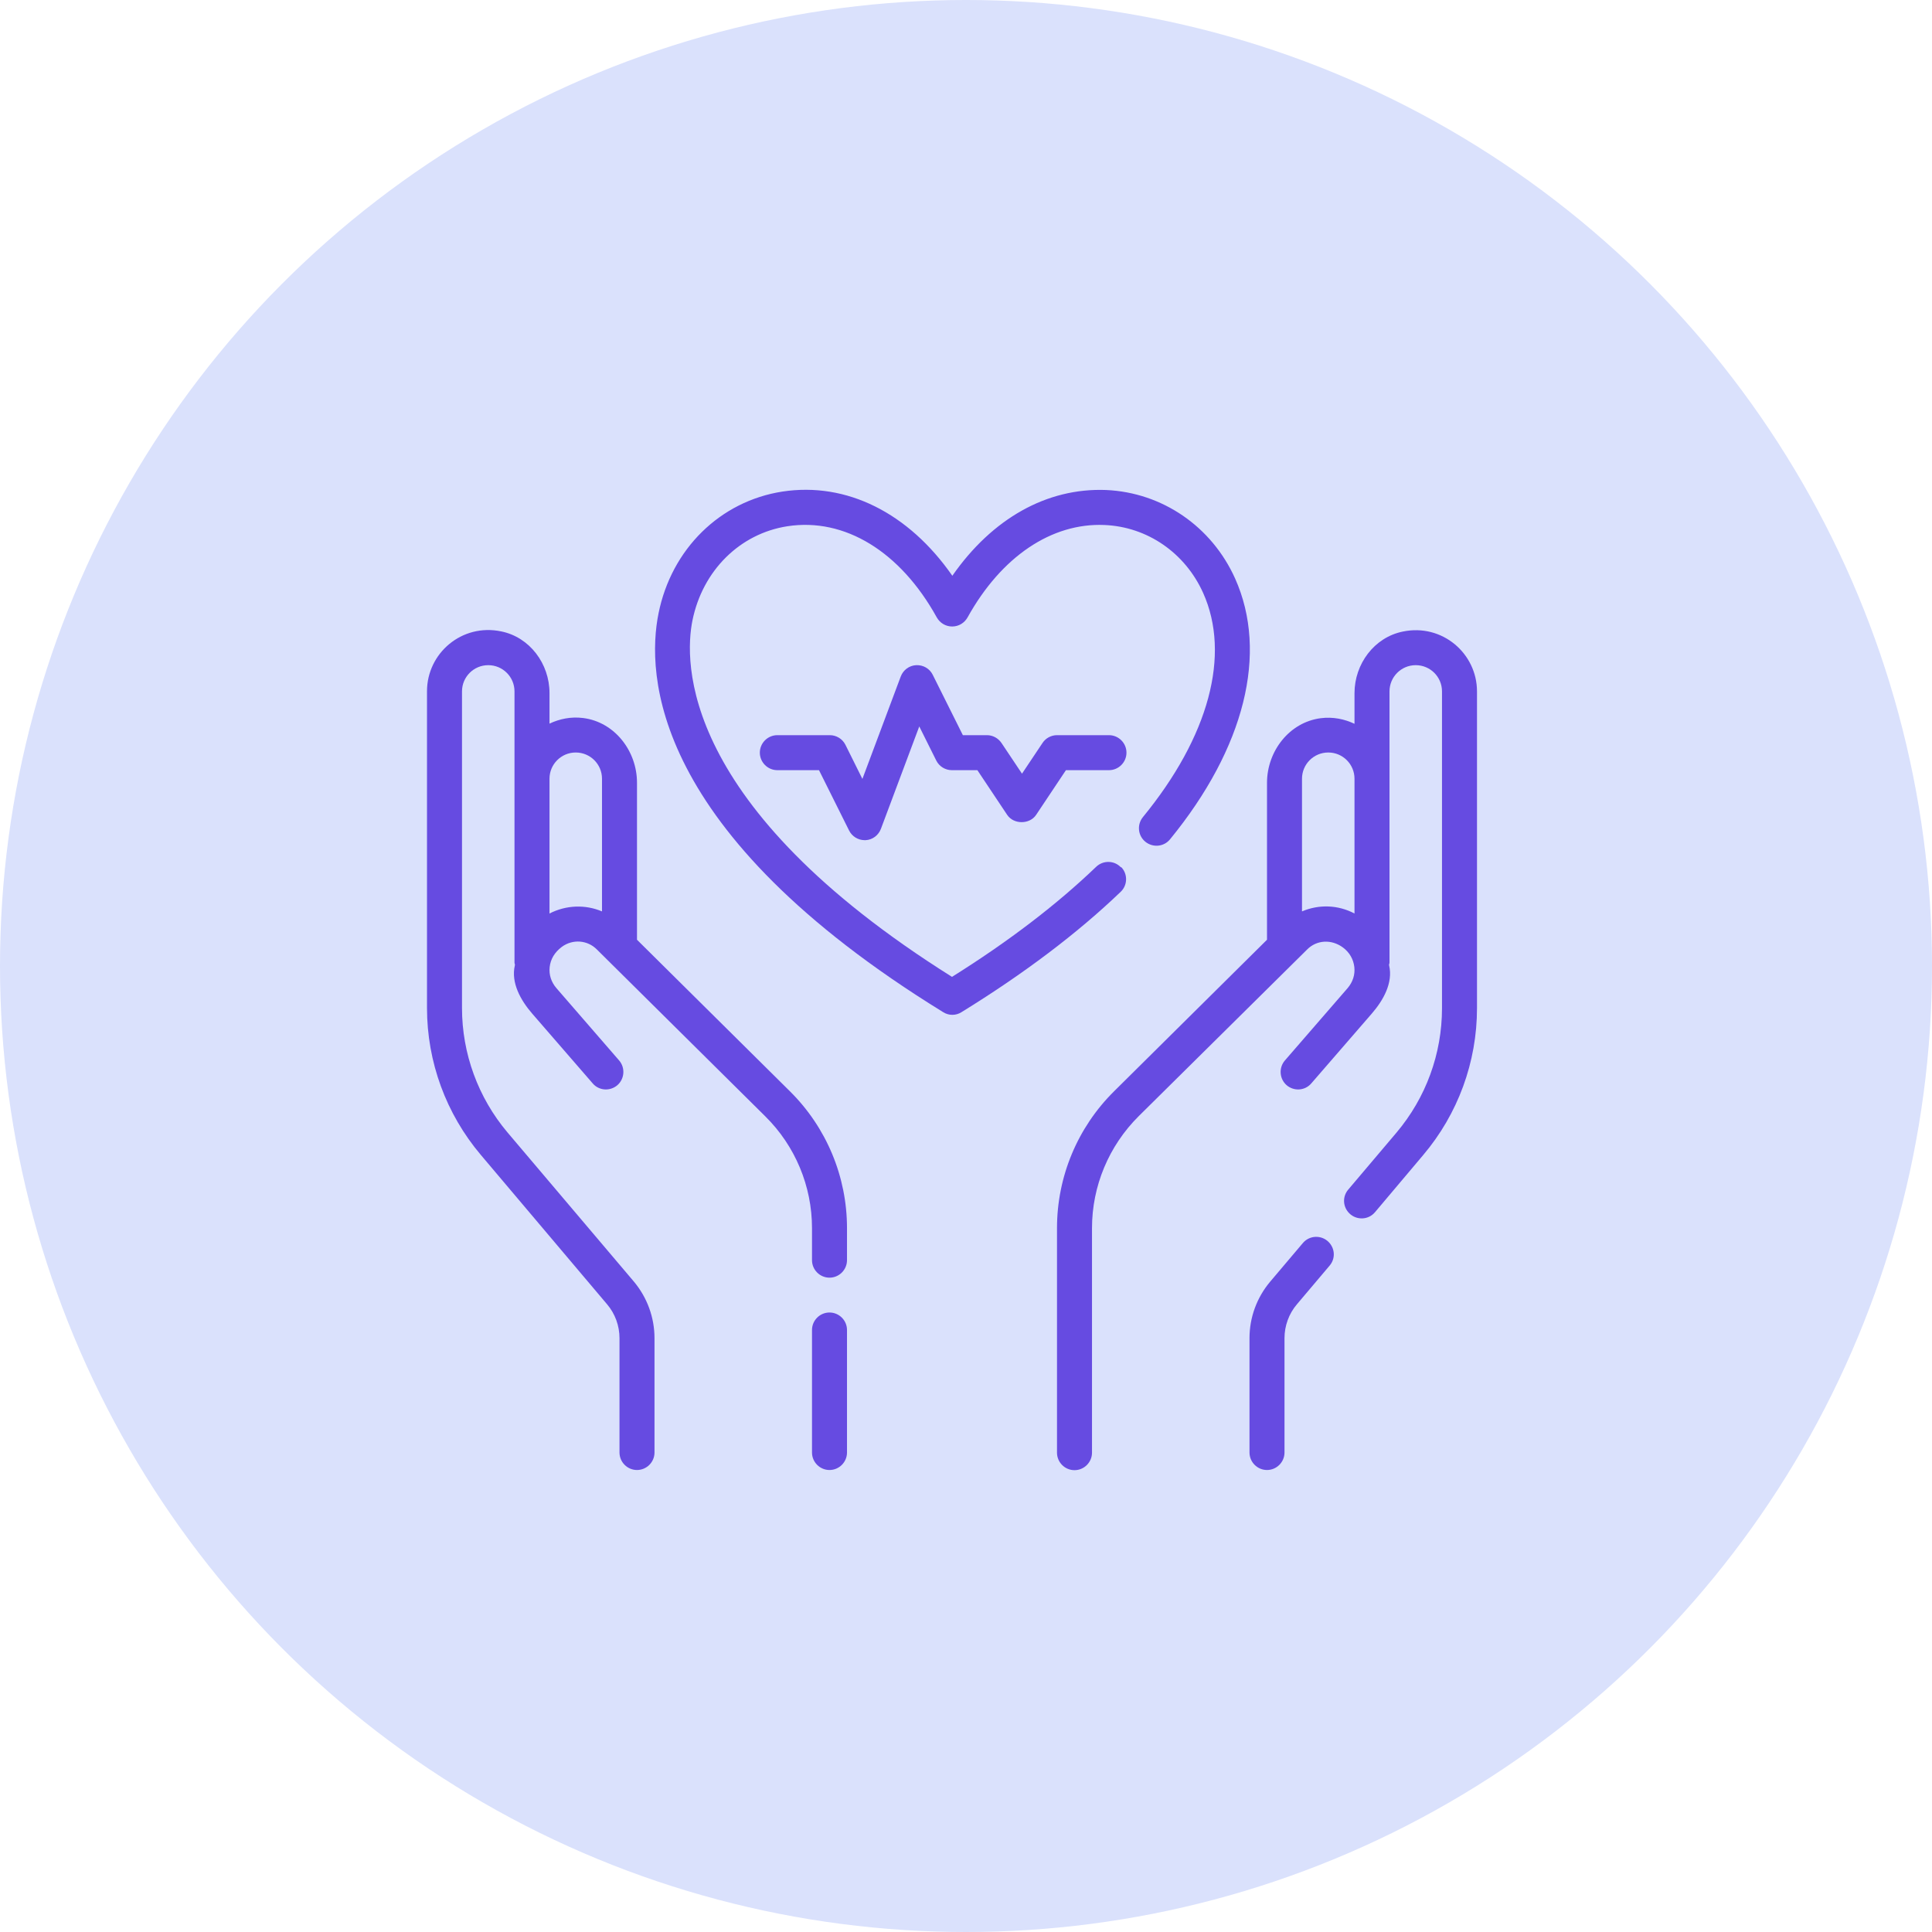 <svg width="69" height="69" viewBox="0 0 69 69" fill="none" xmlns="http://www.w3.org/2000/svg">
<circle cx="34.5" cy="34.5" r="34.5" fill="#DAE1FC"/>
<path d="M50.1 22.556C49.081 22.762 48.375 23.712 48.375 24.756V25.85C48.019 25.681 47.606 25.594 47.169 25.65C46.05 25.794 45.25 26.825 45.25 27.962V33.562L39.788 38.975C38.481 40.269 37.75 42.025 37.75 43.862V51.881C37.75 52.225 38.031 52.506 38.375 52.506C38.719 52.506 39 52.225 39 51.881V43.862C39 42.362 39.6 40.925 40.669 39.862L46.681 33.913C47.019 33.569 47.55 33.531 47.969 33.844C48.194 34.013 48.337 34.256 48.369 34.538C48.4 34.812 48.312 35.075 48.131 35.288L45.888 37.875C45.663 38.138 45.694 38.531 45.95 38.756C46.212 38.981 46.606 38.956 46.831 38.694L48.987 36.206C49.406 35.725 49.756 35.1 49.612 34.481C49.6 34.444 49.625 34.419 49.625 34.381V24.694C49.625 24.175 50.044 23.756 50.562 23.756C51.081 23.756 51.5 24.175 51.5 24.694V36.006C51.5 37.638 50.925 39.206 49.875 40.45L48.15 42.487C47.938 42.737 47.956 43.1 48.188 43.331C48.444 43.587 48.869 43.575 49.106 43.294L50.825 41.256C52.069 39.788 52.75 37.931 52.75 36.006V24.694C52.75 23.337 51.506 22.262 50.1 22.556ZM48.375 32.625C47.781 32.312 47.1 32.294 46.5 32.55V27.812C46.5 27.294 46.919 26.875 47.438 26.875C47.956 26.875 48.375 27.294 48.375 27.812V32.625Z" fill="#664BE1"/>
<path d="M47.45 44.356C47.194 44.1 46.769 44.113 46.531 44.394L45.362 45.775C44.888 46.338 44.625 47.05 44.625 47.788V51.875C44.625 52.219 44.906 52.5 45.25 52.5C45.594 52.5 45.875 52.219 45.875 51.875V47.794C45.875 47.35 46.031 46.919 46.319 46.581L47.487 45.2C47.7 44.95 47.681 44.588 47.45 44.356Z" fill="#664BE1"/>
<path d="M22.75 33.556V27.956C22.75 26.819 21.95 25.787 20.831 25.644C20.394 25.587 19.981 25.675 19.625 25.844V24.75C19.625 23.706 18.919 22.756 17.9 22.55C16.494 22.256 15.25 23.331 15.25 24.687V36C15.25 37.925 15.931 39.781 17.175 41.25L21.681 46.581C21.969 46.919 22.125 47.35 22.125 47.794V51.875C22.125 52.219 22.406 52.5 22.75 52.5C23.094 52.5 23.375 52.219 23.375 51.875V47.794C23.375 47.05 23.113 46.337 22.637 45.769L18.125 40.444C17.075 39.2 16.5 37.625 16.5 36V24.694C16.5 24.175 16.919 23.756 17.438 23.756C17.956 23.756 18.375 24.175 18.375 24.694V34.381C18.375 34.419 18.4 34.444 18.387 34.481C18.244 35.1 18.594 35.725 19.012 36.206L21.169 38.694C21.394 38.956 21.788 38.981 22.05 38.756C22.306 38.531 22.337 38.137 22.113 37.875L19.869 35.287C19.688 35.075 19.6 34.812 19.631 34.537C19.663 34.256 19.806 34.012 20.062 33.819C20.45 33.531 20.981 33.569 21.319 33.912L27.331 39.869C28.4 40.925 29 42.362 29 43.862V45.006C29 45.35 29.281 45.631 29.625 45.631C29.969 45.631 30.25 45.35 30.25 45.006V43.862C30.25 42.025 29.519 40.269 28.212 38.975L22.75 33.562V33.556ZM21.5 32.55C20.906 32.3 20.225 32.319 19.625 32.625V27.812C19.625 27.294 20.044 26.875 20.562 26.875C21.081 26.875 21.5 27.294 21.5 27.812V32.55Z" fill="#664BE1"/>
<path d="M29.625 46.875C29.281 46.875 29 47.156 29 47.5V51.875C29 52.219 29.281 52.5 29.625 52.5C29.969 52.5 30.25 52.219 30.25 51.875V47.5C30.25 47.156 29.969 46.875 29.625 46.875Z" fill="#664BE1"/>
<path d="M40.031 30.975C39.794 30.725 39.4 30.719 39.15 30.956C37.75 32.3 36.019 33.625 34 34.888C24.256 28.769 24.437 23.606 24.731 22.156C25.094 20.375 26.425 19.056 28.125 18.794C30.169 18.481 32.156 19.7 33.456 22.05C33.569 22.25 33.775 22.375 34.006 22.375C34.237 22.375 34.444 22.25 34.556 22.05C35.762 19.875 37.562 18.669 39.444 18.75C40.975 18.813 42.325 19.744 42.969 21.175C43.962 23.388 43.175 26.306 40.819 29.181C40.6 29.45 40.637 29.844 40.906 30.063C41.175 30.281 41.569 30.244 41.787 29.975C44.456 26.713 45.3 23.319 44.112 20.663C43.275 18.8 41.506 17.588 39.5 17.5C37.387 17.419 35.437 18.519 34.012 20.563C32.45 18.319 30.237 17.206 27.944 17.556C25.719 17.9 23.981 19.606 23.519 21.906C23.087 24.044 23.212 29.7 33.687 36.15C33.787 36.213 33.9 36.244 34.012 36.244C34.125 36.244 34.237 36.213 34.337 36.15C36.569 34.775 38.481 33.331 40.025 31.85C40.275 31.613 40.281 31.213 40.044 30.969L40.031 30.975Z" fill="#664BE1"/>
<path d="M37.75 26.256C37.544 26.256 37.344 26.362 37.231 26.537L36.5 27.631L35.769 26.537C35.65 26.362 35.456 26.256 35.25 26.256H34.388L33.312 24.1C33.2 23.875 32.969 23.744 32.719 23.756C32.469 23.769 32.256 23.931 32.169 24.162L30.8 27.819L30.194 26.6C30.087 26.387 29.869 26.256 29.637 26.256H27.762C27.419 26.256 27.137 26.537 27.137 26.881C27.137 27.225 27.419 27.506 27.762 27.506H29.25L30.325 29.662C30.431 29.875 30.65 30.006 30.881 30.006H30.913C31.163 29.994 31.375 29.831 31.462 29.6L32.831 25.944L33.438 27.162C33.544 27.375 33.763 27.506 33.994 27.506H34.906L35.969 29.1C36.2 29.45 36.775 29.45 37.006 29.1L38.069 27.506H39.606C39.95 27.506 40.231 27.225 40.231 26.881C40.231 26.537 39.95 26.256 39.606 26.256H37.731H37.75Z" fill="#664BE1"/>
</svg>
